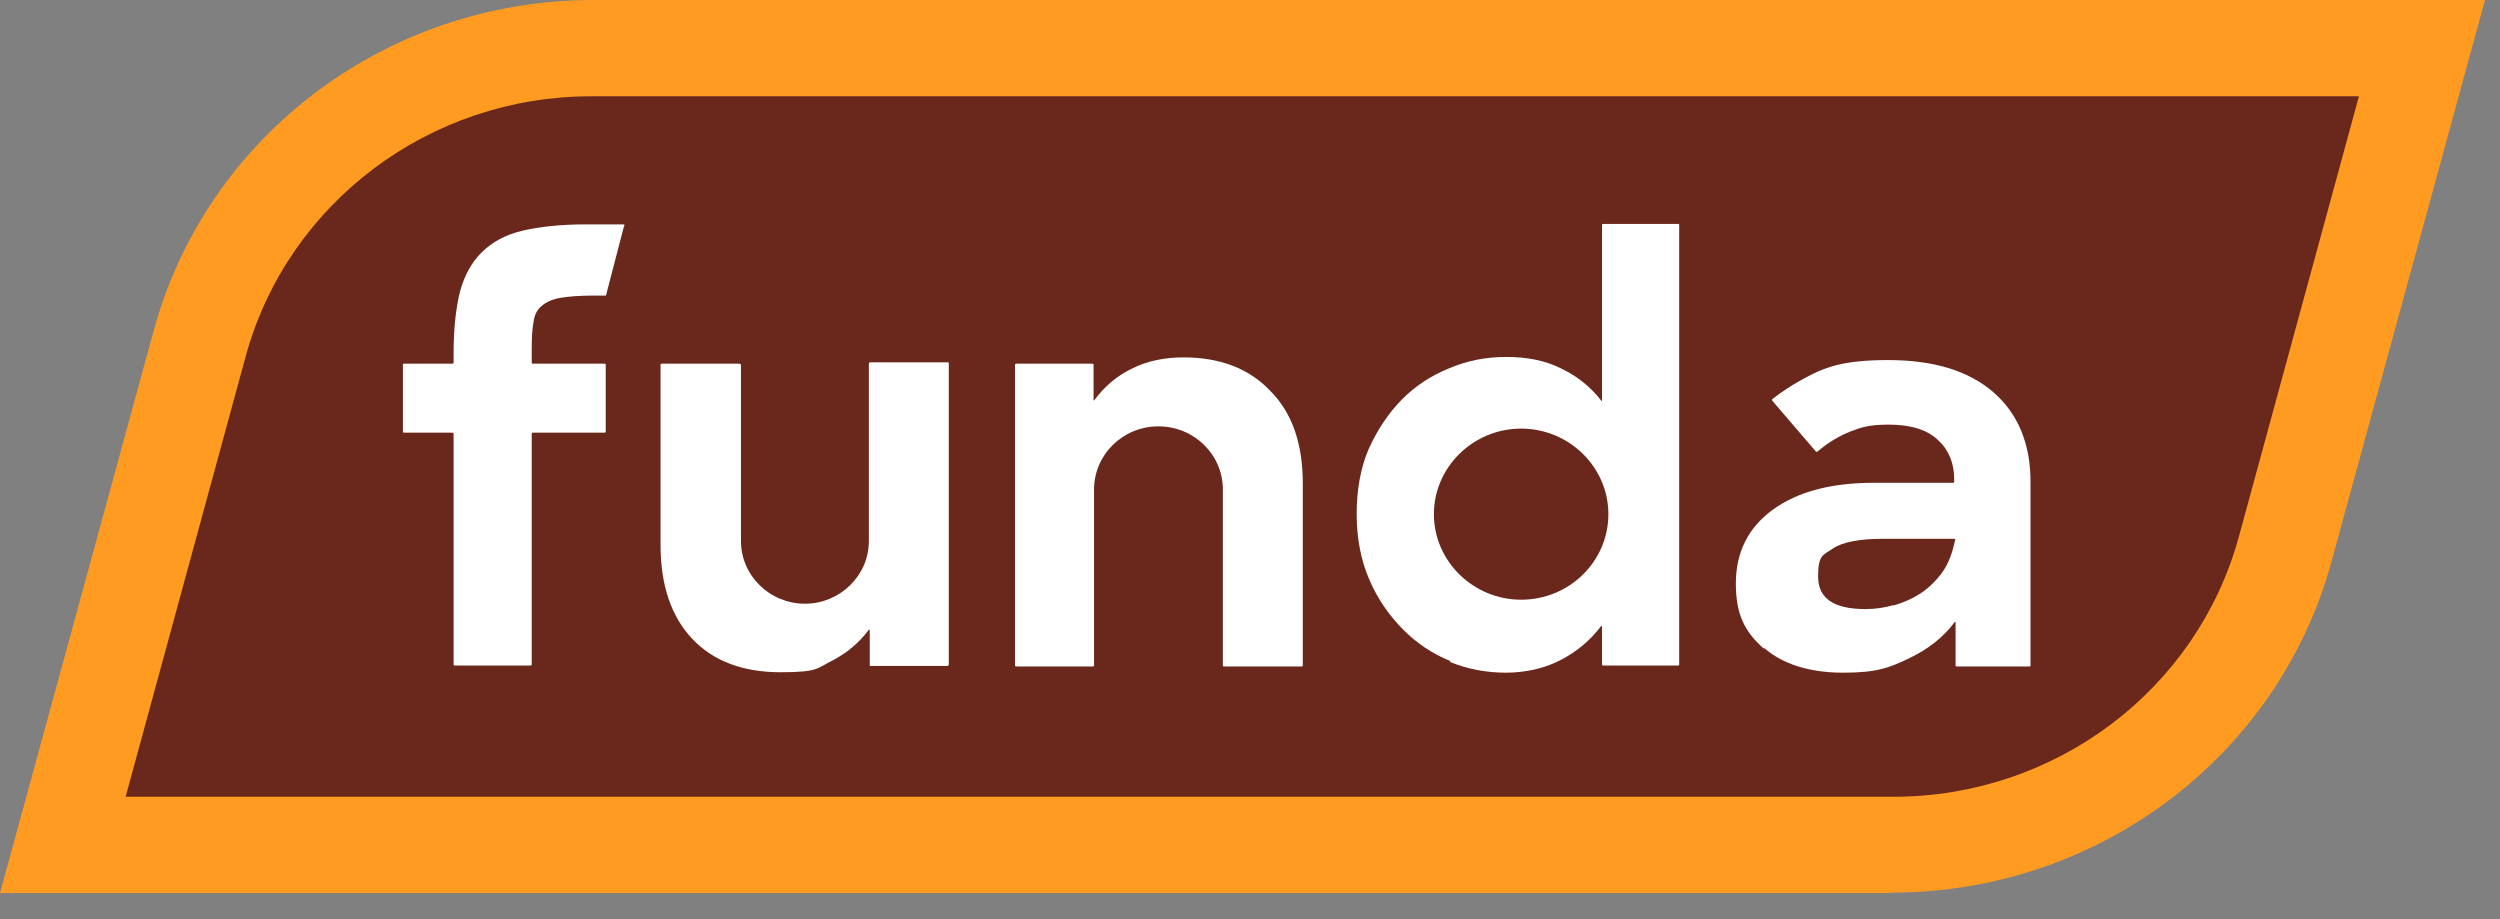<svg width="68" height="25" viewBox="0 0 68 25" fill="none" xmlns="http://www.w3.org/2000/svg">
<rect x="0" y="0" width="68" height="25" fill="#808080" stroke="none"/>
<g clip-path="url(#clip0_324_5982)">
<path d="M51.452 24.291H0L4.175 9.015C5.616 3.691 10.524 0 16.14 0H67.592L63.417 15.276C61.964 20.588 57.056 24.279 51.452 24.279V24.291Z" fill="#FF9B21"/>
<path d="M6.685 9.685L3.417 21.672H51.502C55.9 21.672 59.752 18.773 60.895 14.606L64.163 2.619H16.078C11.68 2.619 7.828 5.518 6.685 9.685Z" fill="#6A281C"/>
<path fill-rule="evenodd" clip-rule="evenodd" d="M47.986 17.627C48.495 18.066 49.216 18.297 50.135 18.297C51.055 18.297 51.39 18.163 51.924 17.907C52.459 17.652 52.869 17.323 53.167 16.921C53.167 16.909 53.192 16.921 53.192 16.921V18.102C53.192 18.115 53.204 18.127 53.217 18.127H55.205C55.217 18.127 55.23 18.115 55.23 18.102V13.108C55.23 12.072 54.894 11.256 54.223 10.671C53.552 10.087 52.595 9.794 51.365 9.794C50.135 9.794 49.638 9.977 49.005 10.33C48.719 10.489 48.458 10.659 48.209 10.854C48.197 10.854 48.197 10.879 48.209 10.903L49.39 12.279C49.39 12.292 49.427 12.292 49.439 12.279C49.8 11.975 50.148 11.792 50.483 11.682C50.732 11.585 51.03 11.549 51.353 11.549C51.962 11.549 52.409 11.682 52.707 11.963C53.005 12.231 53.154 12.596 53.154 13.035V13.108C53.154 13.12 53.142 13.132 53.13 13.132H50.968C49.8 13.132 48.893 13.376 48.222 13.863C47.551 14.35 47.215 15.02 47.215 15.873C47.215 16.726 47.464 17.189 47.973 17.64L47.986 17.627ZM51.502 16.458C51.254 16.531 51.005 16.567 50.744 16.567C49.874 16.567 49.452 16.275 49.452 15.678C49.452 15.081 49.589 15.106 49.849 14.923C50.123 14.74 50.583 14.655 51.229 14.655H53.154C53.179 14.655 53.192 14.667 53.179 14.691C53.117 14.984 53.018 15.325 52.794 15.617C52.645 15.812 52.421 16.032 52.198 16.166C51.986 16.299 51.751 16.397 51.502 16.47V16.458Z" fill="white"/>
<path fill-rule="evenodd" clip-rule="evenodd" d="M39.437 18.005C39.922 18.2 40.431 18.297 40.953 18.297C41.475 18.297 41.997 18.188 42.444 17.956C42.891 17.725 43.252 17.42 43.55 17.03H43.575V18.078C43.575 18.09 43.587 18.102 43.599 18.102H45.65C45.662 18.102 45.674 18.09 45.674 18.078V6.115C45.674 6.103 45.662 6.091 45.65 6.091H43.599C43.587 6.091 43.575 6.103 43.575 6.115V10.891C43.575 10.903 43.55 10.915 43.55 10.891C43.264 10.525 42.904 10.233 42.469 10.026C42.034 9.806 41.537 9.709 40.978 9.709C40.419 9.709 39.922 9.806 39.425 10.014C38.94 10.209 38.505 10.489 38.132 10.866C37.76 11.244 37.462 11.695 37.225 12.219C37.002 12.742 36.902 13.339 36.902 13.985C36.902 14.63 37.014 15.24 37.25 15.776C37.474 16.299 37.785 16.738 38.157 17.116C38.53 17.493 38.965 17.786 39.45 17.981L39.437 18.005ZM41.375 16.312C42.692 16.312 43.748 15.264 43.748 13.985C43.748 12.706 42.68 11.658 41.375 11.658C40.071 11.658 39.002 12.706 39.002 13.985C39.002 15.264 40.071 16.312 41.375 16.312Z" fill="white"/>
<path d="M27.608 9.916C27.608 9.904 27.621 9.892 27.633 9.892H29.721C29.733 9.892 29.745 9.904 29.745 9.916V10.879C29.745 10.891 29.77 10.903 29.77 10.879C30.031 10.525 30.367 10.233 30.764 10.038C31.187 9.819 31.671 9.721 32.193 9.721C33.187 9.721 33.982 10.026 34.554 10.635C35.15 11.232 35.436 12.072 35.436 13.156V18.102C35.436 18.115 35.424 18.127 35.411 18.127H33.287C33.274 18.127 33.262 18.115 33.262 18.102V13.315C33.262 12.365 32.479 11.597 31.51 11.597C30.541 11.597 29.758 12.365 29.758 13.315V18.102C29.758 18.115 29.745 18.127 29.733 18.127H27.633C27.621 18.127 27.608 18.115 27.608 18.102V9.928V9.916Z" fill="white"/>
<path d="M20.141 9.916C20.141 9.904 20.129 9.892 20.116 9.892H17.992C17.979 9.892 17.967 9.904 17.967 9.916V14.825C17.967 15.91 18.253 16.762 18.824 17.371C19.396 17.98 20.203 18.285 21.235 18.285C22.266 18.285 22.216 18.175 22.639 17.968C23.036 17.761 23.372 17.481 23.633 17.128H23.657V18.09C23.657 18.102 23.67 18.127 23.695 18.114H25.782C25.795 18.102 25.807 18.09 25.807 18.066V9.879C25.807 9.867 25.795 9.843 25.77 9.855H23.657C23.645 9.867 23.633 9.879 23.633 9.904V14.716C23.633 15.654 22.85 16.421 21.893 16.421C20.936 16.421 20.154 15.654 20.154 14.716V9.904L20.141 9.916Z" fill="white"/>
<path d="M16.985 6.14C16.985 6.115 16.985 6.103 16.96 6.103H15.941C15.258 6.103 14.687 6.164 14.214 6.274C13.755 6.383 13.394 6.578 13.108 6.858C12.835 7.126 12.636 7.48 12.512 7.93C12.4 8.381 12.338 8.941 12.338 9.611V9.867C12.338 9.879 12.326 9.892 12.301 9.892H10.984C10.971 9.892 10.959 9.904 10.959 9.916V11.743C10.959 11.755 10.971 11.768 10.984 11.768H12.301C12.313 11.768 12.338 11.78 12.338 11.792V18.078C12.338 18.09 12.351 18.102 12.363 18.102H14.438C14.45 18.102 14.463 18.09 14.463 18.078V11.792C14.463 11.78 14.475 11.768 14.488 11.768H16.451C16.463 11.768 16.476 11.755 16.476 11.743V9.916C16.476 9.904 16.463 9.892 16.451 9.892H14.488C14.475 9.892 14.463 9.879 14.463 9.867V9.502C14.463 9.185 14.475 8.941 14.512 8.759C14.537 8.564 14.612 8.418 14.736 8.32C14.86 8.211 15.034 8.137 15.246 8.101C15.469 8.064 15.755 8.04 16.128 8.04H16.463C16.476 8.04 16.488 8.04 16.488 8.016L16.973 6.152L16.985 6.14Z" fill="white"/>
</g>
<defs>
<clipPath id="clip0_324_5982">
<rect width="67.592" height="24.291" fill="white"/>
</clipPath>
</defs>
</svg>
